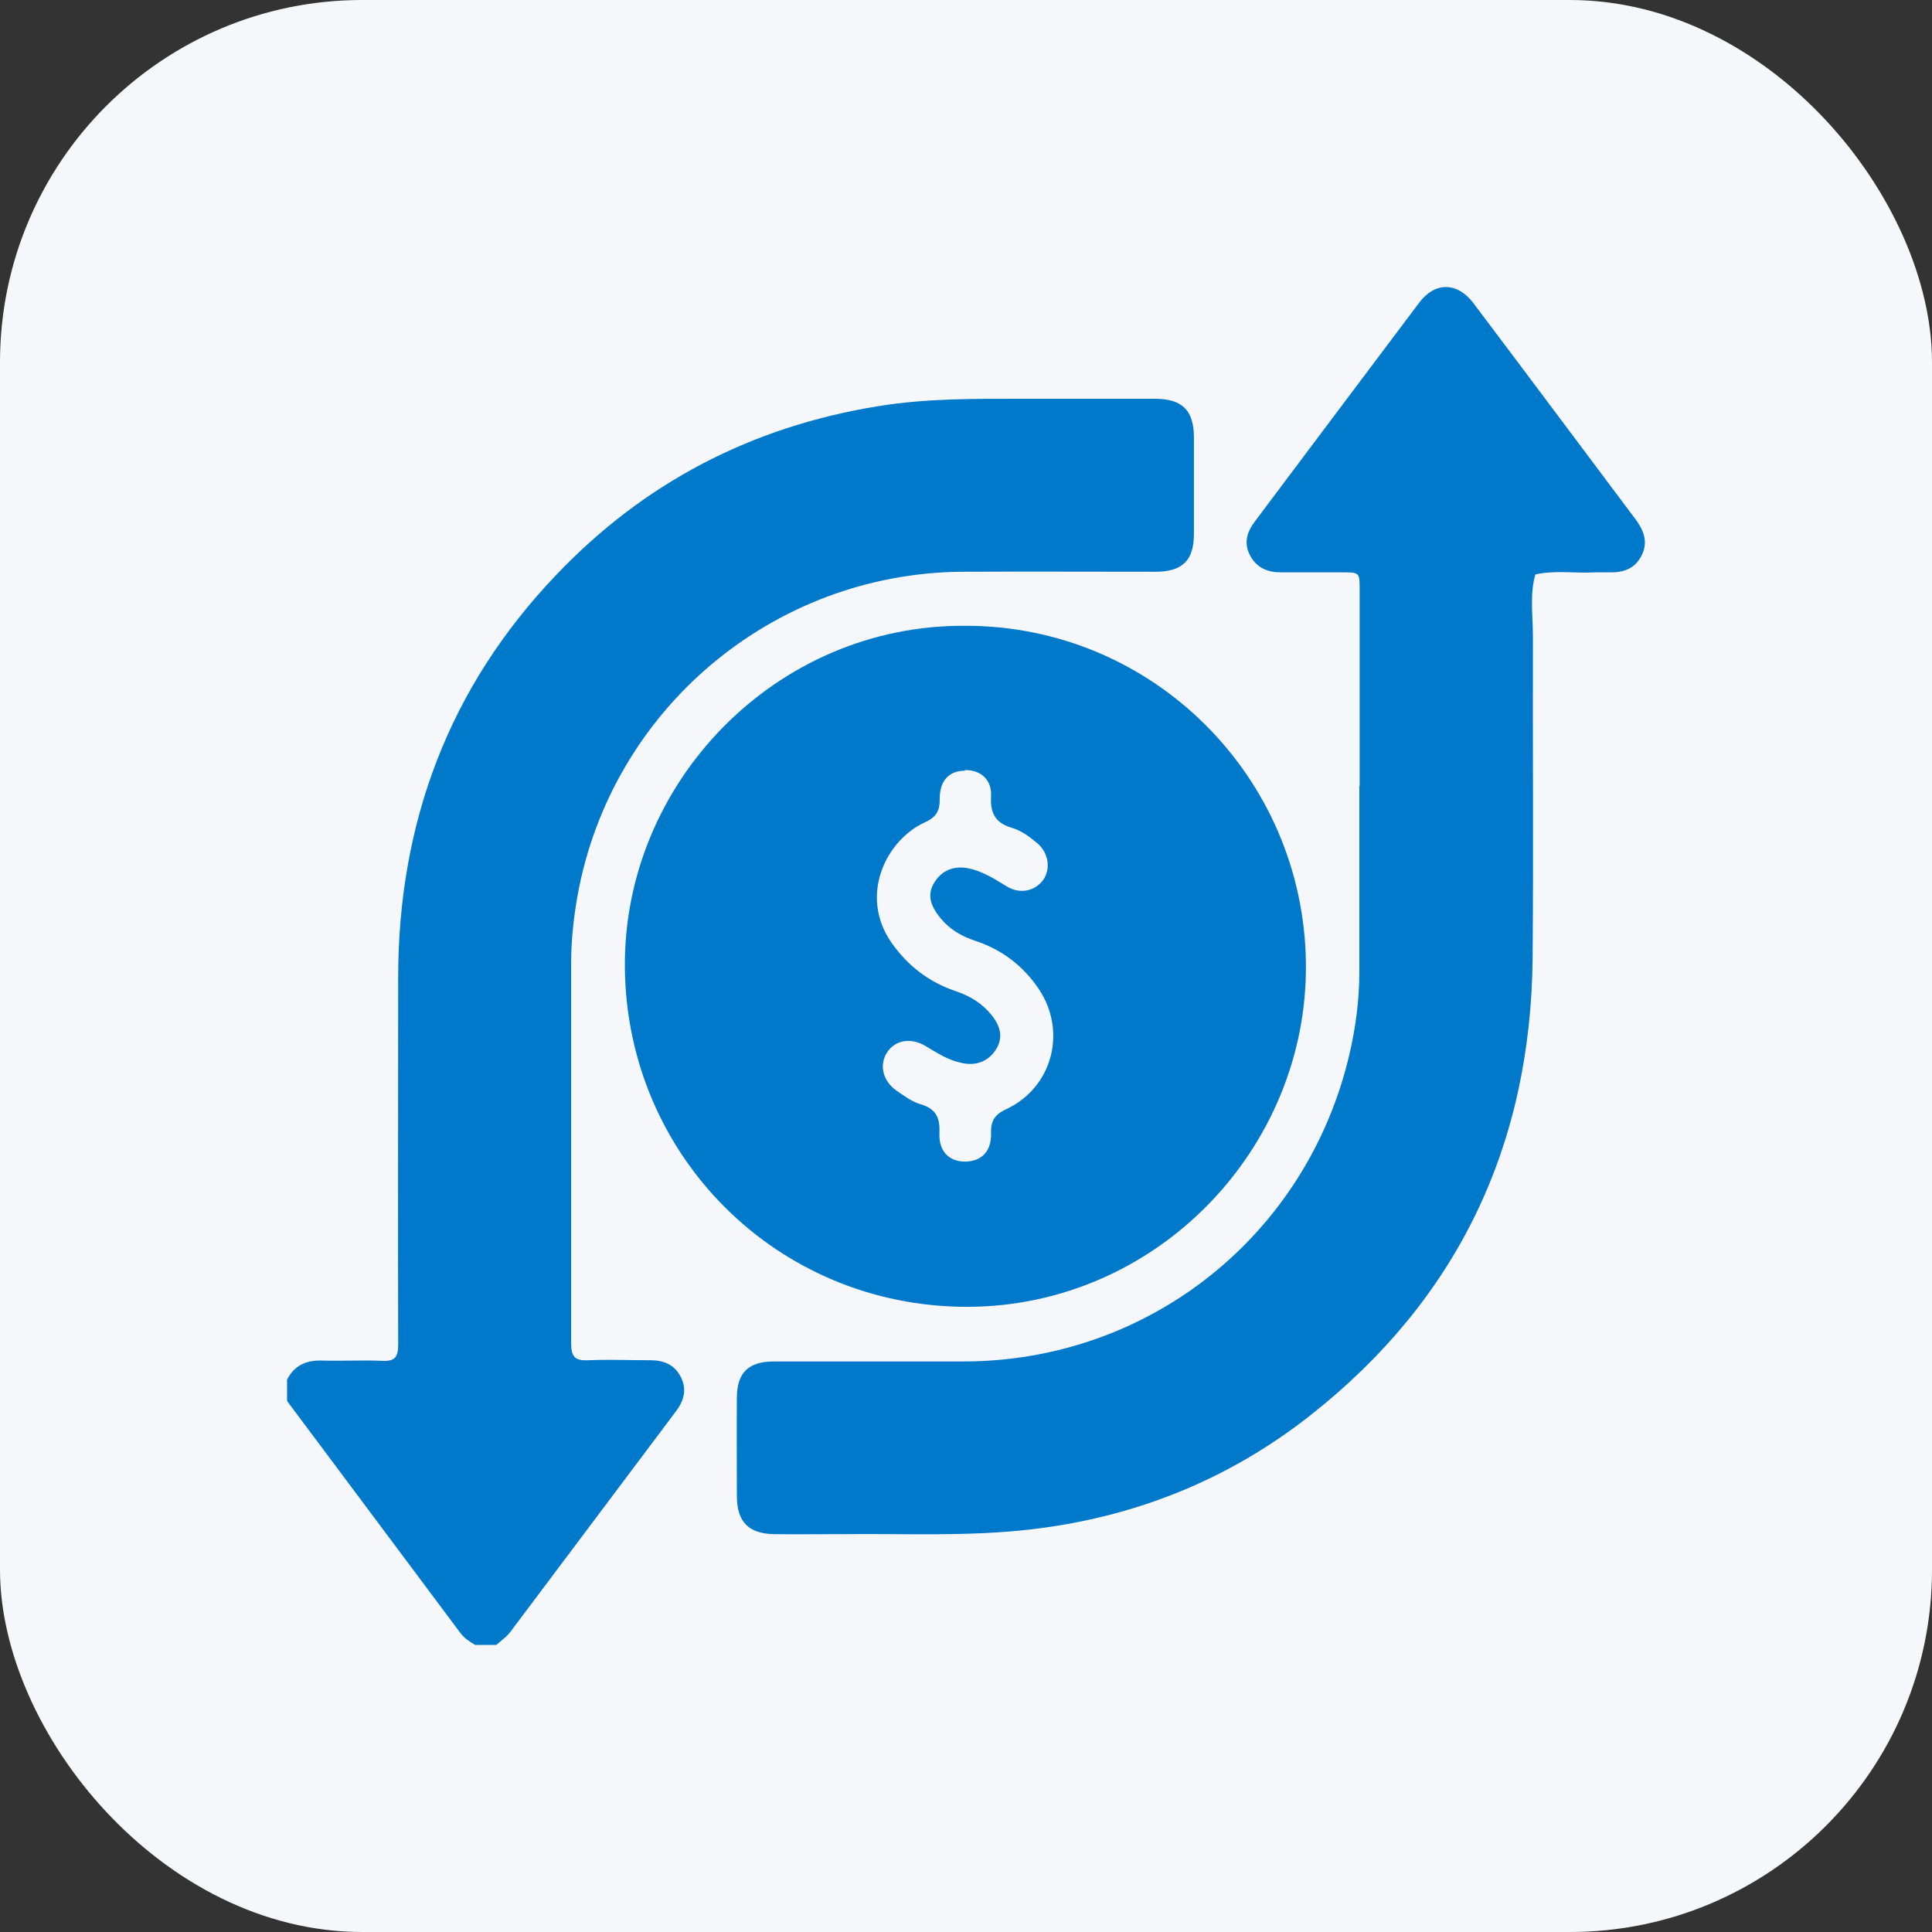 <?xml version="1.0" encoding="UTF-8"?>
<svg id="Layer_1" data-name="Layer 1" xmlns="http://www.w3.org/2000/svg" width="64" height="64" viewBox="0 0 64 64">
  <rect x="0" y="0" width="64" height="64" fill="#333333" stroke="none"/>
  <defs>
    <style>
      .cls-1 {
        fill: #0079cb;
      }

      .cls-1, .cls-2 {
        stroke-width: 0px;
      }

      .cls-2 {
        fill: #f6f7fb;
      }
    </style>
  </defs>
  <rect class="cls-2" width="64" height="64" rx="12" ry="12"/>
  <g>
    <path class="cls-1" d="M9.5,45.72c.24-.48.62-.66,1.15-.65.67.02,1.35-.02,2.02.01.41.02.52-.13.52-.53-.01-4.05,0-8.11,0-12.16,0-5.13,1.68-9.62,5.23-13.34,2.91-3.06,6.47-4.91,10.64-5.59,1.63-.27,3.26-.25,4.9-.25,1.43,0,2.87,0,4.3,0,.9,0,1.29.38,1.29,1.28,0,1.07,0,2.14,0,3.2,0,.88-.39,1.25-1.27,1.25-2.14,0-4.27-.01-6.41,0-6.28.05-11.63,4.57-12.74,10.74-.13.73-.21,1.48-.21,2.22,0,4.2,0,8.4,0,12.6,0,.45.13.58.57.56.69-.03,1.38,0,2.06,0,.43,0,.78.14.99.53.22.41.13.79-.14,1.15-1.83,2.43-3.65,4.87-5.48,7.3-.13.18-.31.3-.48.45h-.7c-.19-.11-.37-.23-.5-.41-1.91-2.56-3.82-5.11-5.73-7.67,0-.23,0-.47,0-.7Z"/>
    <path class="cls-1" d="M31.97,20.73c6.21-.01,11.22,5,11.29,11.18.07,6.13-4.95,11.38-11.23,11.38-6.27,0-11.27-4.99-11.33-11.23-.06-6.12,4.99-11.37,11.27-11.33ZM31.97,25.53c-.54,0-.85.34-.84.95,0,.39-.12.59-.49.76-1.28.58-2.19,2.41-1.12,3.97.55.79,1.26,1.33,2.16,1.63.47.16.87.41,1.18.8.27.35.39.72.13,1.13-.25.39-.66.55-1.14.44-.44-.09-.81-.33-1.19-.56-.49-.29-1.01-.2-1.28.22-.26.41-.14.94.32,1.26.25.17.51.37.8.45.5.15.64.44.62.94-.03.61.31.95.83.96.56,0,.9-.33.88-.96-.01-.41.14-.61.51-.78,1.53-.72,2.01-2.58,1.07-3.98-.52-.77-1.22-1.3-2.09-1.59-.46-.15-.86-.38-1.16-.75-.38-.46-.44-.82-.2-1.2.27-.43.72-.58,1.27-.42.42.12.77.35,1.13.57.44.26.94.15,1.21-.24.24-.36.16-.88-.2-1.19-.26-.22-.54-.43-.86-.52-.54-.16-.71-.49-.68-1.04.03-.55-.34-.88-.87-.87Z"/>
    <path class="cls-1" d="M45.04,26.03c0-2.17,0-4.33,0-6.5,0-.57,0-.57-.59-.57-.67,0-1.35,0-2.02,0-.44,0-.8-.15-1.02-.56-.22-.42-.1-.79.17-1.14,1.81-2.41,3.62-4.83,5.43-7.23.52-.7,1.26-.69,1.79,0,1.81,2.4,3.6,4.8,5.4,7.2.27.37.4.76.17,1.19-.21.41-.59.55-1.03.54-.16,0-.32,0-.48,0-.67.04-1.34-.08-2,.07-.19.67-.08,1.36-.08,2.04-.01,3.56.02,7.11-.01,10.67-.06,6.21-2.48,11.3-7.37,15.15-2.73,2.15-5.86,3.39-9.31,3.78-2.03.23-4.06.13-6.1.15-.79,0-1.58.01-2.37,0-.82-.02-1.2-.41-1.21-1.23,0-1.1-.01-2.2,0-3.29,0-.83.39-1.2,1.22-1.2,2.09,0,4.19,0,6.28,0,6.15,0,11.39-4.18,12.79-10.17.21-.9.33-1.81.33-2.74,0-2.05,0-4.1,0-6.15h0Z"/>
  </g>
</svg>